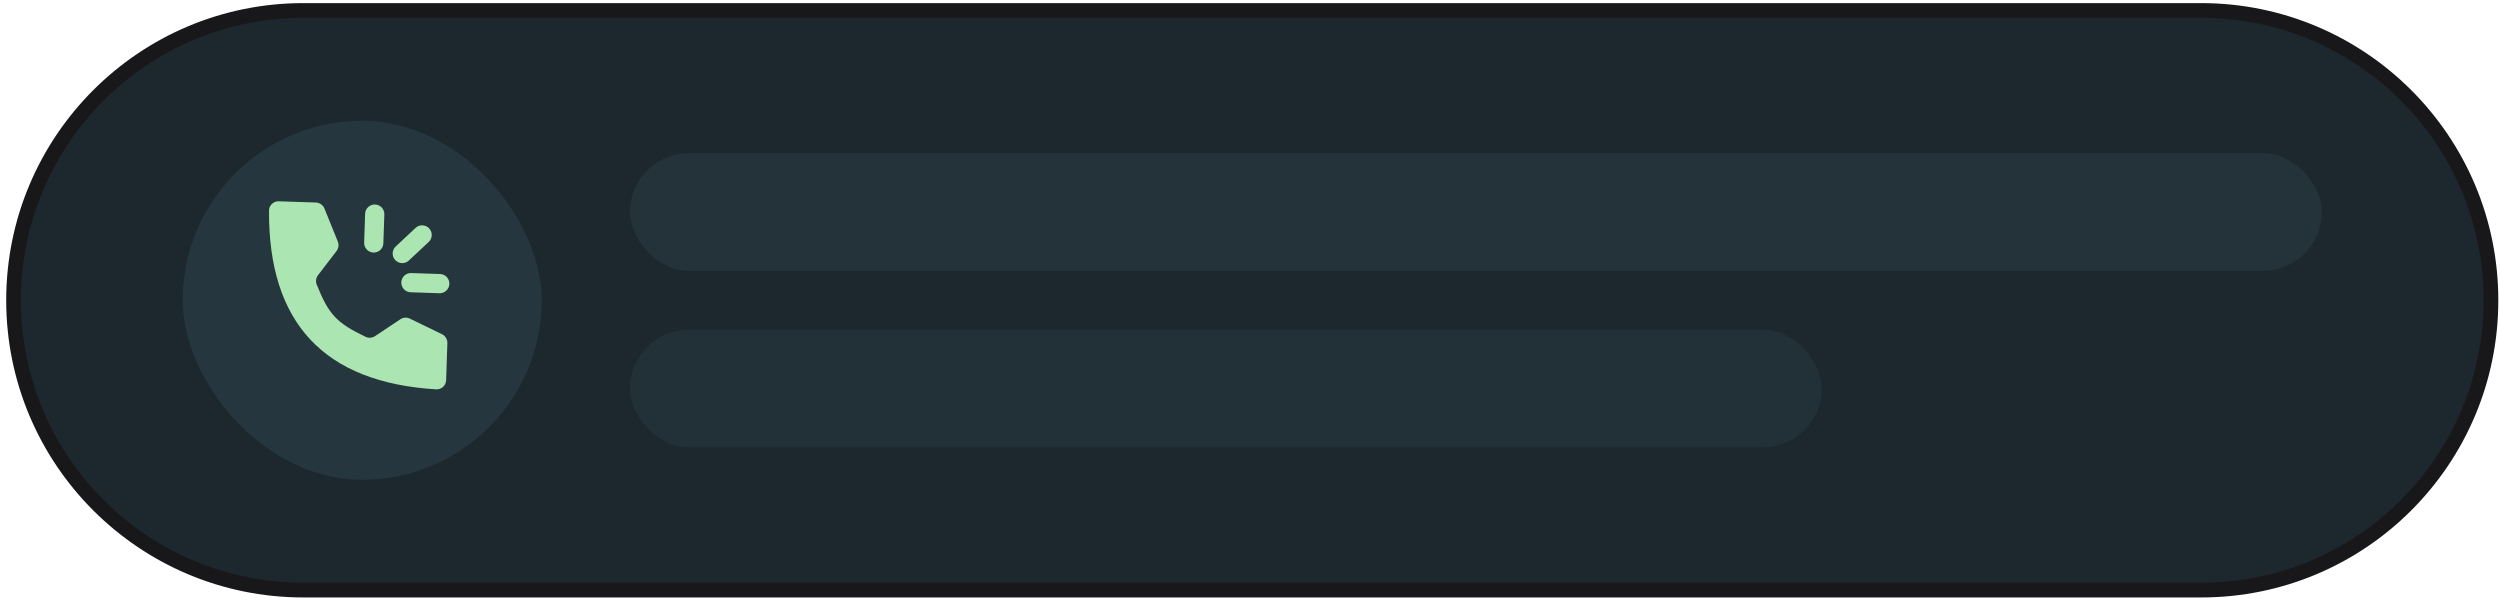 <svg width="195" height="47" viewBox="0 0 195 47" fill="none" xmlns="http://www.w3.org/2000/svg">
<path d="M23.663 0.816L171.689 0.816C184.174 0.816 194.295 10.937 194.295 23.422C194.295 35.907 184.174 46.028 171.689 46.028H23.663C11.178 46.028 1.058 35.907 1.058 23.422C1.058 10.937 11.178 0.817 23.663 0.816Z" fill="#1C282D"/>
<path d="M23.663 0.816L171.689 0.816C184.174 0.816 194.295 10.937 194.295 23.422C194.295 35.907 184.174 46.028 171.689 46.028H23.663C11.178 46.028 1.058 35.907 1.058 23.422C1.058 10.937 11.178 0.817 23.663 0.816Z" stroke="#18181B" stroke-width="1.147"/>
<rect x="14.253" y="9.422" width="28" height="28" rx="14" fill="#26363E"/>
<path fill-rule="evenodd" clip-rule="evenodd" d="M29.254 15.951C29.668 15.965 29.992 16.312 29.978 16.726L29.903 18.974C29.889 19.388 29.542 19.713 29.128 19.699C28.714 19.685 28.39 19.338 28.404 18.924L28.479 16.675C28.493 16.261 28.84 15.937 29.254 15.951ZM33.474 17.813C33.757 18.115 33.741 18.59 33.439 18.873L31.889 20.322C31.587 20.605 31.112 20.589 30.829 20.286C30.546 19.984 30.562 19.509 30.865 19.226L32.414 17.777C32.717 17.494 33.191 17.51 33.474 17.813ZM31.302 22.023C31.316 21.609 31.662 21.284 32.076 21.298L34.325 21.373C34.739 21.387 35.063 21.734 35.05 22.148C35.036 22.562 34.689 22.887 34.275 22.873L32.026 22.797C31.612 22.784 31.288 22.437 31.302 22.023Z" fill="#ABE5B1"/>
<path d="M24.637 15.797L21.749 15.701C21.334 15.687 20.986 16.013 20.983 16.427C20.931 25.189 25.277 29.836 34.022 30.369C34.436 30.394 34.785 30.069 34.798 29.654L34.895 26.766C34.905 26.47 34.739 26.195 34.473 26.066L31.972 24.853C31.733 24.737 31.45 24.756 31.229 24.903L29.25 26.219C29.032 26.364 28.751 26.385 28.515 26.271C26.237 25.172 25.648 24.543 24.704 22.196C24.606 21.953 24.645 21.675 24.805 21.466L26.25 19.58C26.412 19.369 26.45 19.088 26.35 18.842L25.307 16.266C25.196 15.991 24.933 15.807 24.637 15.797Z" fill="#ABE5B1"/>
<rect opacity="0.8" x="49.138" y="11.945" width="131.96" height="9.18" rx="4.59" fill="#26363E"/>
<rect opacity="0.7" x="49.138" y="25.715" width="92.946" height="9.18" rx="4.59" fill="#26363E"/>
</svg>
